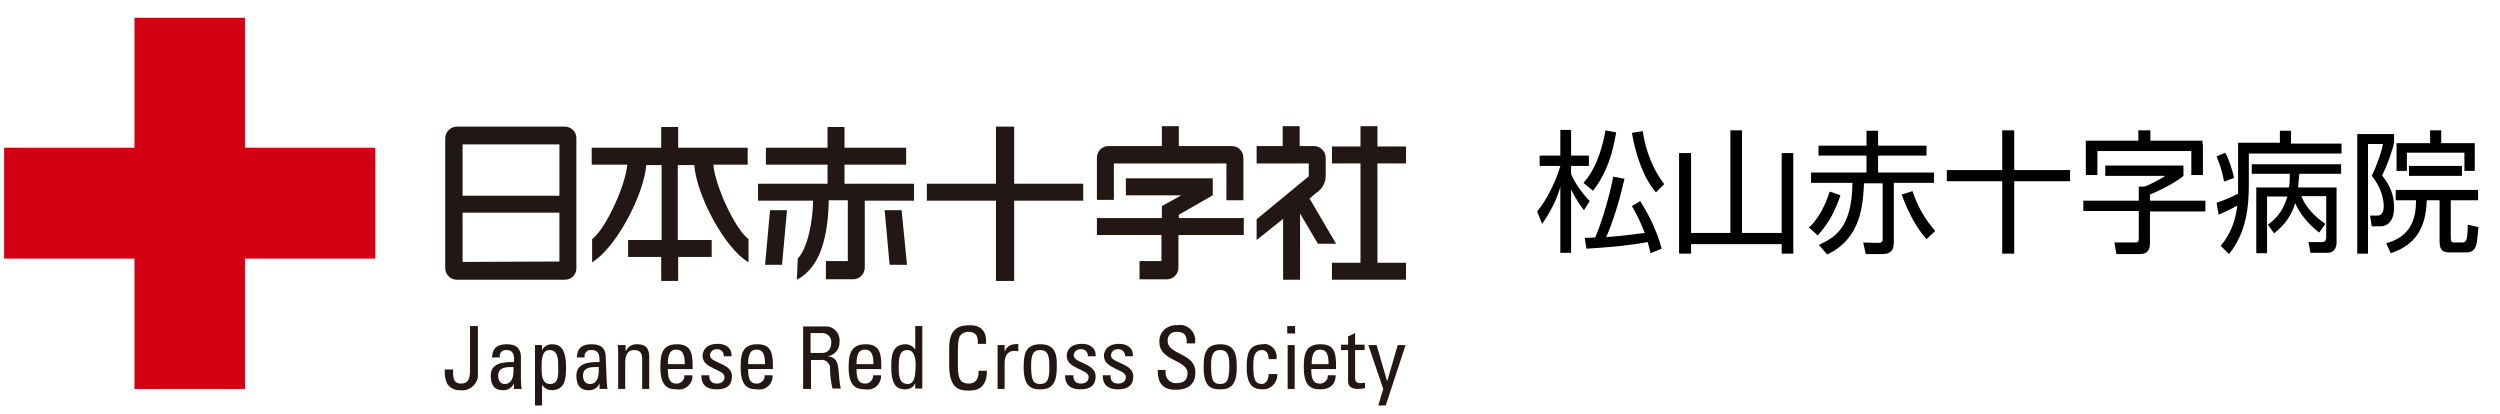 <svg xmlns="http://www.w3.org/2000/svg" xmlns:xlink="http://www.w3.org/1999/xlink" id="&#x30EC;&#x30A4;&#x30E4;&#x30FC;_1" x="0px" y="0px" viewBox="0 0 604.2 100" style="enable-background:new 0 0 604.2 100;" xml:space="preserve">
<style type="text/css">
	.st0{fill:#D20012;}
	.st1{fill:#221714;}
</style>
<g>
	<g>
		<polygon points="506.9,36.5 529.6,36.5 529.6,42.3 532.4,42.3 532.4,34.9 532.3,34.9 532.3,34 519.7,34 519.7,31.5 516.8,31.5     516.8,34 504.1,34 504.1,34.9 504.1,36.5 504.1,42.3 506.9,42.3   "></polygon>
		<polygon points="581.7,36.9 595.6,36.9 595.6,41.3 598.1,41.3 598.1,35.4 598.1,35.4 598.1,34.6 590,34.6 590,31.5 587.3,31.5     587.3,34.6 579.2,34.6 579.2,35.4 579.2,36.9 579.2,41.3 581.7,41.3   "></polygon>
		<polygon points="486.8,31.5 483.9,31.5 483.9,41.1 470.5,41.1 470.5,43.8 483.9,43.8 483.9,61.3 486.8,61.3 486.8,43.8     500.3,43.8 500.3,41.1 486.8,41.1   "></polygon>
		<path d="M578.6,50.2c0-3.2-1-5.4-2.9-7.8c1.2-2.2,2.8-6.9,2.9-8v-2h-8.9v28.9h2.6V34.8h3.6c-0.1,1.3-1.5,5.3-2.7,7.7    c2.5,3,2.9,6.1,2.9,7.3c0,1.1-0.3,2.3-1.5,2.3h-1.8l0.4,2.6h1.9C577,54.8,578.6,53.4,578.6,50.2z"></path>
		<path d="M467.4,44.2v-2.5h-13.5v-4.1h11.7v-2.4h-11.7v-3.6h-2.8v3.6h-11.6v2.4h11.6v4.1h-13.4v2.5h10c-0.1,11.5-4.8,13.3-8.1,15    l2,2.3c8.2-3.9,8.6-11.8,8.9-17.2h4.5v13.5c0,0.9-0.6,0.9-1.4,0.9l-3.3-0.1l0.6,2.8h4c2.2,0,2.8-1,2.8-2.9V44.2H467.4z"></path>
		<polygon points="430.6,56.3 421,56.3 421,31.5 418.2,31.5 418.2,56.3 408.7,56.3 408.7,37 405.8,37 405.8,61.3 408.7,61.3     408.7,59 430.6,59 430.6,61.3 433.4,61.3 433.4,37 430.6,37   "></polygon>
		<path d="M384.2,48.6c0,0-3-3-4.5-6.5v-2h4.3v-2.5h-4.3v-6.2h-2.6v6.2h-5v2.5h5c-0.8,3-3,7.9-5.6,11l1.2,3c0,0,3.3-4.5,4.4-9v16    h2.6V45.8c0.7,1.4,1.9,3.5,3.1,5L384.2,48.6z"></path>
		<path d="M385,46.1c3.4-4.4,4.7-8.9,5.6-14.1l-2.6-0.5c0,0-1.1,8.1-5.3,12.7L385,46.1z"></path>
		<path d="M394.4,49.8c1.1,1.9,2.2,4.1,3.1,6.5c-3.7,0.5-6.5,0.8-9.3,1c1.9-4.4,3.4-9.6,4.4-14.1l-2.7-0.5    c-1.3,6.5-3.5,12.9-4.4,14.7c-0.8,0-1.6,0.1-2.5,0.1l0.4,2.6c5.6-0.3,11.2-0.9,14.8-1.6c0.3,0.9,0.5,1.8,0.7,2.7l2.7-1.1    c-1.4-5.2-3.9-9.5-5.2-11.5L394.4,49.8z"></path>
		<path d="M394.4,32.1c0.8,4.9,2.7,10.8,5.8,14.4l2-2c-2.6-3.4-4.4-7.7-5.2-12.8L394.4,32.1z"></path>
		<path d="M442.2,46.3c-1.1,3.4-2.6,6.4-5,8.7l2.1,1.9c2.9-3.2,4.3-6.2,5.5-9.7L442.2,46.3z"></path>
		<path d="M459.6,47c1.5,4.3,3.8,8.4,6,10.8l2.1-2c-2.4-2.7-4.1-5.6-5.5-9.6L459.6,47z"></path>
		<path d="M519.6,47C519.6,46.9,519.6,46.9,519.6,47c1.4-0.5,6.2-2.8,8.1-4.5v-2.5h-18.9v2.5h14.5c-0.8,0.6-3.8,2.2-5,2.6h-1.4v3.4    h-13.4V51h13.4v6.5c0,0.8-0.1,1.1-0.8,1.1c-1.1,0-5.1,0-5.1,0l0.5,2.8l5.7,0c1.3,0,2.4-0.5,2.4-2.6c0-1.1,0-4.6,0-7.7H533v-2.6    h-13.4C519.6,47.8,519.6,47.4,519.6,47z"></path>
		<path d="M539.9,43c-0.4-2.3-1.5-5.1-2.1-6.1l-2.1,0.9c0.6,1.5,1.4,3.5,1.8,6.1L539.9,43z"></path>
		<path d="M553.7,31.6H551v2.9h-10.1v1.5h0v9.2c0,0.6,0,1.1,0,1.6c-1.3,0.7-4.1,1.9-5.2,2.2l0.5,2.9c1.4-0.6,3.4-1.6,4.5-2.2    c-0.4,3.5-1.5,6.7-4,9.7l2,2c4.2-5.2,4.8-11.3,4.8-17v-7.3h22.4v-2.4h-12.2V31.6z"></path>
		<path d="M544.3,42h9.1c0,1.1,0,2.2-0.2,3.3h-7.9v15.9h2.6V47.5l4.9,0c-0.7,2.5-2,4.9-4.7,6.8l1.5,2.1c2.8-2.2,4.3-4.6,5.1-7.3    c0.9,2.1,2.9,4.9,5.8,7.1l1.5-2.1c-2.7-1.8-4.8-4.1-5.8-6.7l6,0c0,0,0,9.4,0,10c0,0.6-0.3,1.1-0.9,1.1h-3.4l0.5,2.6h4.2    c1.5,0,2.1-1.3,2.1-2.4V45.3h-9.3c0.1-1.1,0.2-2.2,0.3-3.3h10.1v-2.3h-21.6V42z"></path>
		<rect x="582.2" y="40.1" width="12.8" height="2.4"></rect>
		<path d="M596.4,54.3c0,0,0,2.2-0.2,3.2c-0.2,1-0.7,1.1-1.1,1.1h-2c-0.6,0-0.8-0.2-0.8-1.3c0-1.1,0-1.1,0-8.9h6.6v-2.5H579v2.5h4.9    c0,3.5-0.6,8.6-7.2,10.4l1.1,2.4c6-2,8.5-6.1,8.7-12.8h3.1v9.7c0,1.7,0.2,2.9,2.3,2.9c0,0,4.3,0,4.3,0c1.4,0,2.1-0.8,2.4-2.4    c0.2-1.3,0.4-3.7,0.4-3.7L596.4,54.3z"></path>
	</g>
	<g>
		<polygon class="st0" points="90.7,35.7 59.2,35.7 59.2,4.3 32.5,4.3 32.5,35.7 1,35.7 1,62.5 32.5,62.5 32.5,94 59.2,94     59.2,62.5 90.7,62.5   "></polygon>
		<path class="st1" d="M139.3,64.8V33.4c0-1.5-1.2-2.8-2.8-2.8h-26.1c-1.5,0-2.8,1.3-2.8,2.8v31.4c0,1.5,1.2,2.8,2.8,2.8h26.1    C138.1,67.6,139.3,66.4,139.3,64.8z M135.2,34.9v12.4h-23.4V34.9H135.2z M111.8,63.3V51.4h23.4v11.8L111.8,63.3L111.8,63.3z"></path>
		<polygon class="st1" points="245.1,67.9 245.1,48.5 261.8,48.5 261.8,44.4 245.1,44.4 245.1,30.6 240.7,30.6 240.7,44.4 224,44.4     224,48.5 240.7,48.5 240.7,67.9   "></polygon>
		<polygon class="st1" points="184.9,64 189,64 190.2,50.8 186.1,50.8   "></polygon>
		<polygon class="st1" points="219.2,64 217.9,50.8 213.8,50.8 215,64   "></polygon>
		<path class="st1" d="M192.6,67.6c5.9-3.1,7.5-10.8,7.7-19.2h4.6v14.7h-5.3v4.4h6.6c1.5,0,2.8-1.3,2.8-2.8V48.5h11.9v-4.1h-16.8    v-4.6H219v-4.1h-14.9v-5H200v5h-14.9v4.1H200v4.6h-16.8v4.1h13.3c0,4.7-1.3,11.5-3.7,14L192.6,67.6z"></path>
		<polygon class="st1" points="328.8,63.5 321.9,63.5 321.9,67.6 339.8,67.6 339.8,63.5 332.9,63.5 332.9,39.5 339.8,39.5     339.8,35.4 332.9,35.4 332.9,30.5 328.8,30.5 328.8,35.4 321.9,35.4 321.9,39.5 328.8,39.5   "></polygon>
		<path class="st1" d="M318.5,58.9h4.4L316.5,48l1.5-1.3c1.5-0.9,2.4-2.5,2.4-4.2v-4.4c0-1.5-1.3-2.8-2.8-2.8h-3.5v-4.8H310v4.8    h-6.3v4.2h12.6v3.1L303.7,53v5l6.4-5.1v14.7h4.1v-16L318.5,58.9z"></path>
		<path class="st1" d="M180.9,57.8c-3.4-2.6-8.1-13.1-8.5-18h8.3v-4.1h-16.8v-5h-4.1v5H143v4.1h8.6c-0.4,4.9-5.1,15.4-8.5,18v5.6    c5.8-3.5,12.5-16.3,13.1-23.5h3.7V58h-8.1v4.1h8v5.8h4.1v-5.8h8.1V58h-8.2V39.9h4c0.5,7.2,7.3,20.1,13.1,23.5L180.9,57.8z"></path>
		<path class="st1" d="M269.2,39.5h27.2v8.9h4.1V38.1c0-1.5-1.2-2.8-2.8-2.8h-12.8v-4.8h-4.1v4.8h-12.9c-1.5,0-2.8,1.2-2.8,2.8v10.2    h4.1L269.2,39.5L269.2,39.5z"></path>
		<path class="st1" d="M300.6,52.7h-15.7v-0.8l8.2-4.7l0,0l0,0v-4.1h-21v4.1h13.4l-4.7,2.6l0,0v2.9h-15.7v4.1h15.6v6.3h-5.3v4.4h6.6    c1.5,0,2.8-1.2,2.8-2.8v-7.9h15.8V52.7z"></path>
		<path class="st1" d="M113.6,89.1c0,1.9-0.1,3.6-2.2,3.6s-1.9-2-1.9-3.4h-2c-0.1,1.2,0.1,2.4,0.6,3.5c0.7,1,1.9,1.6,3.2,1.5    c2,0.3,3.9-1.2,4.2-3.2c0-0.3,0-0.6,0-0.8V78.8h-1.9L113.6,89.1z"></path>
		<path class="st1" d="M125.9,86.4c0-1.8-0.7-3.2-3.4-3.2c-2.2,0-3.5,0.8-3.6,3.2h1.9c-0.2-0.9,0.4-1.7,1.2-1.8c0.1,0,0.3,0,0.4,0    c1.9,0,1.9,1.6,1.8,2.9c-2.4,0-5.6,0.1-5.6,3.3c0,2,0.7,3.5,2.9,3.5c1.2,0.1,2.3-0.6,2.7-1.7l0,0V94h1.9c-0.2-0.8-0.2-1.7-0.2-2.5    L125.9,86.4z M122,92.8c-1.1,0-1.6-0.9-1.6-2c0-2.2,2.2-2.1,3.7-2.1C124.3,92.2,123,92.8,122,92.8z"></path>
		<path class="st1" d="M133.4,83.2c-1,0-2,0.5-2.4,1.5l0,0v-1.3h-1.7V98h1.7v-5l0,0c0.5,0.8,1.4,1.3,2.3,1.3c3.4,0,3.5-3,3.5-5.6    C136.8,83.9,135.1,83.2,133.4,83.2z M132.9,92.8c-1.9,0-2-2.2-2-3.6c0-1.4-0.2-4.6,1.9-4.6c2.1,0,2.1,2.3,2.1,3.9    C135,91.3,134.8,92.8,132.9,92.8L132.9,92.8z"></path>
		<path class="st1" d="M146.4,86.4c0-1.8-0.7-3.2-3.4-3.2c-2.2,0-3.5,0.8-3.6,3.2h1.9c-0.2-0.8,0.4-1.7,1.2-1.8c0.1,0,0.3,0,0.5,0    c1.9,0,1.9,1.6,1.9,2.9c-2.4,0-5.6,0.1-5.6,3.3c0,2,0.7,3.5,2.9,3.5c1.2,0.1,2.3-0.6,2.7-1.7l0,0V94h1.9c-0.1-0.8-0.2-1.7-0.2-2.5    L146.4,86.4z M142.6,92.8c-1.2,0-1.7-0.9-1.7-2c0-2.2,2.2-2.1,3.8-2.1C144.9,92.2,143.6,92.8,142.6,92.8L142.6,92.8z"></path>
		<path class="st1" d="M154.1,83.2c-1.2-0.1-2.3,0.5-2.8,1.6h-0.1v-1.4h-1.9c0.1,0.7,0.1,1.5,0.1,2.2V94h1.7v-6.3    c0-1.4,0.3-3.1,2.2-3.1c1.5,0,1.9,0.9,1.9,2.1V94h1.7v-7.3C157,84.6,156.4,83.2,154.1,83.2z"></path>
		<path class="st1" d="M163.6,83.2c-3.7,0-4,2.6-4,5.6c0,4.7,1.9,5.3,4,5.3c1.7,0.3,3.4-0.9,3.7-2.6c0-0.3,0.1-0.5,0-0.8h-1.9    c0.1,1-0.7,1.9-1.7,2c-0.1,0-0.1,0-0.2,0c-1.3,0-2.1-0.6-2.1-3.5h6v-0.9C167.4,84.8,166.6,83.2,163.6,83.2z M161.4,88    c0-2.9,0.9-3.5,2-3.5s2.1,0.4,2.1,3.5H161.4z"></path>
		<path class="st1" d="M171.6,85.9c0-0.8,0.6-1.4,1.4-1.5c0.1,0,0.1,0,0.2,0c0.8-0.1,1.6,0.5,1.7,1.3c0,0.1,0,0.3,0,0.4h1.9    c0.1-2.1-1.5-3-3.3-3c-3,0-3.7,1.8-3.7,2.9c0,3.2,5.3,3.2,5.3,5.1c0,1.1-0.8,1.6-1.9,1.6c-1.7,0-1.8-1.4-1.8-2h-1.9    c0,2.4,1.3,3.4,3.7,3.4c2.4,0,3.7-0.9,3.7-3.2C176.9,87.7,171.6,87.8,171.6,85.9z"></path>
		<path class="st1" d="M183,83.2c-3.7,0-4,2.6-4,5.6c0,4.7,1.9,5.3,4,5.3c1.8,0.3,3.4-0.9,3.7-2.7c0-0.2,0-0.5,0-0.7h-1.9    c0.1,1-0.7,1.9-1.7,2c-0.1,0-0.1,0-0.2,0c-1.3,0-2.1-0.6-2.1-3.5h6v-0.9C186.8,84.8,186,83.2,183,83.2z M180.8,88    c0-2.9,0.9-3.5,2-3.5s2.1,0.4,2.1,3.5H180.8z"></path>
		<path class="st1" d="M200.1,86.1L200.1,86.1c1.7-0.3,2.9-1.8,2.8-3.5c0.2-1.9-1.2-3.6-3.1-3.7c-0.2,0-0.3,0-0.5,0h-5.2V94h1.9v-7    h2.3c1.1-0.2,2.1,0.6,2.3,1.7c0,0.1,0,0.1,0,0.2c0,1.7,0.2,3.4,0.6,5h2c-0.3-1.3-0.4-2.6-0.5-4C202.5,87,201.8,86.4,200.1,86.1z     M198.8,85.3h-2.9v-4.8h2.9c1.1,0,2.1,0.9,2.1,2.1c0,0.1,0,0.2,0,0.3C200.9,84.1,200.2,85.3,198.8,85.3L198.8,85.3z"></path>
		<path class="st1" d="M209.2,83.2c-3.7,0-4.1,2.6-4.1,5.6c0,4.7,1.9,5.3,4.1,5.3c1.8,0.3,3.4-0.9,3.7-2.7c0-0.2,0.1-0.5,0-0.7H211    c0.1,1-0.7,1.9-1.7,2c-0.1,0-0.1,0-0.2,0c-1.3,0-2.1-0.6-2.1-3.5h6v-0.9C213,84.8,212.2,83.2,209.2,83.2z M207,88    c0-2.9,0.9-3.5,2-3.5c1.1,0,2.1,0.4,2.1,3.5H207z"></path>
		<path class="st1" d="M221.2,84.5L221.2,84.5c-0.5-0.8-1.4-1.3-2.3-1.3c-3.4,0-3.5,3-3.5,5.6c0,4.7,1.7,5.3,3.4,5.3    c1,0,2-0.5,2.4-1.5l0,0v1.3h1.7V78.8h-1.7L221.2,84.5z M219.4,92.8c-2.2,0-2.2-2.3-2.2-3.9c0-2.8,0.3-4.3,2.1-4.3    c1.8,0,2,2.3,2,3.7C221.2,90.4,221.2,92.8,219.4,92.8L219.4,92.8z"></path>
		<path class="st1" d="M234.2,92.7c-1.5,0-2.7-0.4-2.7-4.1v-4.1c0-2.6,0.4-3,0.4-3.1c0.4-0.8,1.4-1.3,2.3-1.2c0.6,0,1.2,0.2,1.7,0.7    c0.4,0.7,0.5,1.4,0.4,2.2h2c0.2-2.9-1-4.5-4-4.5s-4.9,1.2-4.9,5.5v4.3c0,5.9,2.9,6,4.8,6c1,0,4.4,0,4.3-4.8h-2    C236.6,92.5,234.8,92.7,234.2,92.7z"></path>
		<path class="st1" d="M242.8,85L242.8,85v-1.6h-1.7V94h1.7v-6.3c0-1.4,0.5-2.9,2.4-2.9c0.3,0,0.6,0.1,0.9,0.1v-1.8    C244.4,83.2,243.5,83.4,242.8,85z"></path>
		<path class="st1" d="M251.4,83.2c-3.7,0-4,2.6-4,5.6c0,4.7,1.9,5.3,4,5.3c2.2,0,4-0.7,4-5.3C255.5,85.7,255.1,83.2,251.4,83.2z     M251.4,92.8c-1.9,0-2.2-1.2-2.2-4.7c0-2.9,0.9-3.5,2.2-3.5c1.3,0,2.2,0.6,2.2,3.5C253.7,91.6,253.2,92.8,251.4,92.8z"></path>
		<path class="st1" d="M259.5,85.9c0-0.8,0.7-1.5,1.5-1.5c0.1,0,0.1,0,0.2,0c0.8-0.1,1.6,0.5,1.7,1.3c0,0.1,0,0.3,0,0.4h1.9    c0.1-2.1-1.5-3-3.3-3c-3,0-3.7,1.8-3.7,2.9c0,3.2,5.3,3.2,5.3,5.1c0,1.1-0.8,1.6-1.9,1.6c-1.7,0-1.8-1.4-1.8-2h-2    c0,2.4,1.4,3.4,3.7,3.4s3.7-0.9,3.7-3.2C264.7,87.7,259.5,87.8,259.5,85.9z"></path>
		<path class="st1" d="M268.5,85.9c0-0.8,0.7-1.5,1.5-1.5c0.1,0,0.1,0,0.2,0c0.8-0.1,1.5,0.5,1.7,1.3c0,0.1,0,0.3,0,0.4h1.9    c0.1-2.1-1.5-3-3.3-3c-3,0-3.7,1.8-3.7,2.9c0,3.2,5.3,3.2,5.3,5.1c0,1.1-0.8,1.6-1.9,1.6c-1.8,0-1.8-1.4-1.8-2h-1.9    c0,2.4,1.4,3.4,3.7,3.4c2.3,0,3.7-0.9,3.7-3.2C273.8,87.7,268.5,87.8,268.5,85.9z"></path>
		<path class="st1" d="M282.2,82.4c-0.1-1.2,0.8-2.2,2-2.2c0.1,0,0.2,0,0.3,0c1.9,0,2.4,1.1,2.3,2.8h2c0.4-2-0.9-4-2.9-4.4    c-0.4-0.1-0.9-0.1-1.3,0c-2.2-0.2-4.2,1.3-4.4,3.5c0,0.2,0,0.4,0,0.6c0,4.6,6.8,4.2,6.8,7.5c0,1.9-1.2,2.4-2.7,2.4    c-1.3,0.1-2.5-0.9-2.6-2.3c0-0.2,0-0.3,0-0.5v-0.4h-1.9c0,1.4,0,4.9,4.4,4.8c2.5,0,4.7-1,4.7-4.2C289,85.3,282.2,85.8,282.2,82.4z    "></path>
		<path class="st1" d="M294.9,83.2c-3.7,0-4,2.6-4,5.6c0,4.7,1.8,5.3,4,5.3c2.2,0,4-0.7,4-5.3C298.9,85.7,298.5,83.2,294.9,83.2z     M294.9,92.8c-1.9,0-2.2-1.2-2.2-4.7c0-2.9,0.9-3.5,2.2-3.5c1.3,0,2.2,0.6,2.2,3.5C297.1,91.6,296.7,92.8,294.9,92.8z"></path>
		<path class="st1" d="M305.1,92.8c-1.9,0-2.2-1.2-2.2-4.7c0-2.9,0.9-3.5,2.2-3.5c0.6,0,1.5,0.5,1.5,2.2h1.9    c0.3-1.6-0.7-3.2-2.3-3.6c-0.3-0.1-0.6-0.1-0.9,0c-3.7,0-4,2.6-4,5.6c0,4.7,1.9,5.3,4,5.3c1.8,0,3.3-1.5,3.4-3.3    c0-0.1,0-0.3,0-0.4h-2.1C306.6,92.4,305.4,92.8,305.1,92.8z"></path>
		<rect x="311.1" y="78.8" class="st1" width="1.9" height="1.8"></rect>
		<rect x="311.2" y="83.4" class="st1" width="1.7" height="10.6"></rect>
		<path class="st1" d="M319.1,83.2c-3.7,0-4,2.6-4,5.6c0,4.7,1.9,5.3,4,5.3c2.2,0,3.7-1.1,3.7-3.4h-1.9c0.1,1-0.7,1.9-1.7,2    c-0.1,0-0.1,0-0.2,0c-1.3,0-2.1-0.6-2.1-3.5h6v-0.9C322.9,84.8,322.2,83.2,319.1,83.2z M317,88c0-2.9,0.9-3.5,2-3.5    c1.1,0,2.1,0.4,2.1,3.5H317z"></path>
		<path class="st1" d="M327.5,91.1v-6.5h2.3v-1.3h-2.3v-2.8l-1.7,0.8v2h-1.7v1.3h1.7v7.5c0,1.2,0.7,1.9,2.4,1.9    c0.6,0,1.1-0.1,1.7-0.2v-1.3l-0.8,0.1C327.5,92.7,327.5,91.9,327.5,91.1z"></path>
		<polygon class="st1" points="337.8,83.4 335.3,92 335.2,92 332.7,83.4 330.7,83.4 334.3,94 333.1,98 334.9,98 339.7,83.4   "></polygon>
	</g>
</g>
</svg>